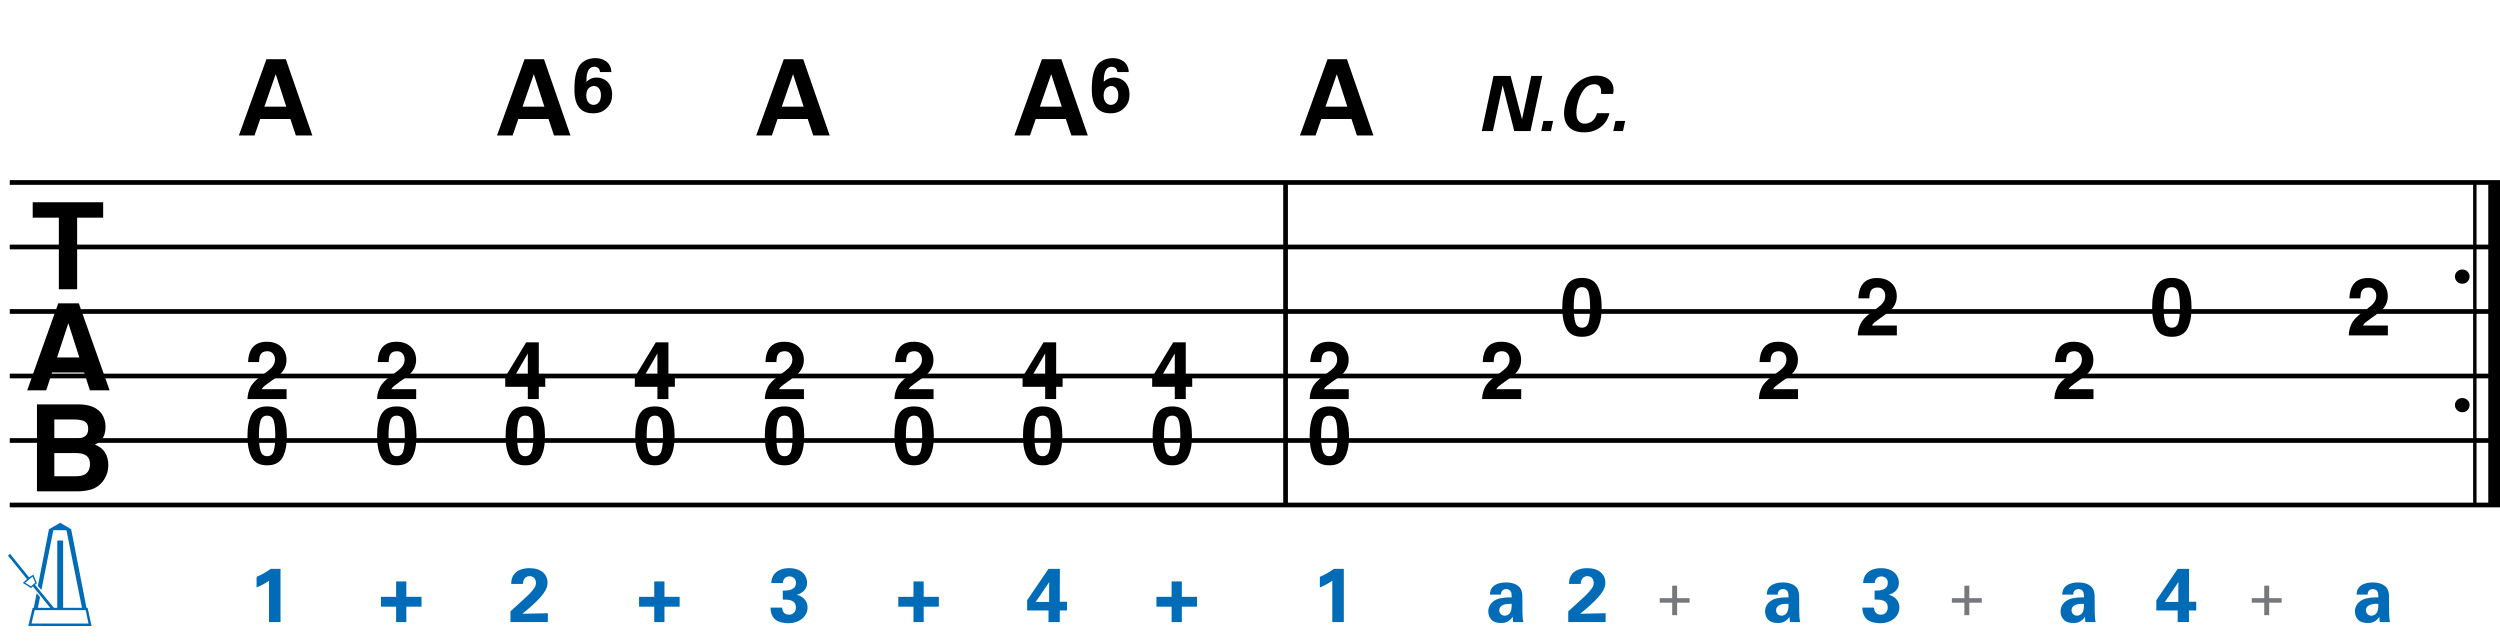 <?xml version="1.0" encoding="utf-8"?>
<!-- Generator: Adobe Illustrator 14.0.0, SVG Export Plug-In . SVG Version: 6.00 Build 43363)  -->
<!DOCTYPE svg PUBLIC "-//W3C//DTD SVG 1.1//EN" "http://www.w3.org/Graphics/SVG/1.1/DTD/svg11.dtd">
<svg version="1.1" id="Layer_1" xmlns="http://www.w3.org/2000/svg" xmlns:xlink="http://www.w3.org/1999/xlink" x="0px" y="0px"
	 width="546.236px" height="140.086px" viewBox="0 0 546.236 140.086" enable-background="new 0 0 546.236 140.086"
	 xml:space="preserve">
<g>
	<path d="M22.542,44.193v3.366h-5.687v15.642h-3.998V47.559H7.146v-3.366H22.542z"/>
</g>
<g>
	<path d="M12.727,66.273h4.494l6.725,19.007h-4.307l-1.254-3.906h-7l-1.289,3.906H5.942L12.727,66.273z M12.465,78.099h4.868
		l-2.401-7.48L12.465,78.099z"/>
</g>
<g>
	<path d="M22.188,90.377c0.582,0.808,0.872,1.775,0.872,2.901c0,1.16-0.293,2.094-0.88,2.799c-0.328,0.395-0.812,0.756-1.45,1.083
		c0.97,0.353,1.702,0.911,2.196,1.677c0.494,0.765,0.741,1.693,0.741,2.785c0,1.126-0.282,2.137-0.846,3.03
		c-0.359,0.593-0.808,1.092-1.346,1.495c-0.607,0.465-1.323,0.783-2.148,0.955c-0.825,0.172-1.72,0.258-2.686,0.258H8.076V88.353
		h9.186C19.58,88.387,21.222,89.062,22.188,90.377z M11.868,91.653v4.191h4.62c0.825,0,1.495-0.156,2.01-0.471
		c0.515-0.314,0.772-0.871,0.772-1.67c0-0.885-0.34-1.471-1.021-1.754c-0.587-0.197-1.336-0.297-2.246-0.297H11.868z M11.868,98.991
		v5.068h4.615c0.824,0,1.466-0.112,1.925-0.336c0.833-0.412,1.249-1.203,1.249-2.373c0-0.988-0.404-1.668-1.211-2.037
		c-0.451-0.206-1.083-0.313-1.899-0.322H11.868z"/>
</g>
<line fill="none" stroke="#000000" stroke-width="1.024" stroke-miterlimit="10" x1="280.889" y1="39.871" x2="280.889" y2="110.339"/>
<line fill="none" stroke="#000000" stroke-width="2.562" stroke-miterlimit="10" x1="544.955" y1="39.871" x2="544.955" y2="110.339"/>
<line fill="none" stroke="#000000" stroke-width="0.747" stroke-miterlimit="10" x1="540.737" y1="39.871" x2="540.737" y2="110.339"/>
<g>
	<path d="M536.393,60.425c0-0.43,0.154-0.794,0.461-1.091c0.308-0.297,0.688-0.446,1.139-0.446c0.45,0,0.83,0.149,1.138,0.446
		c0.307,0.297,0.461,0.661,0.461,1.091c0,0.431-0.154,0.8-0.461,1.107c-0.308,0.307-0.688,0.461-1.138,0.461
		c-0.451,0-0.831-0.154-1.139-0.461C536.547,61.225,536.393,60.856,536.393,60.425z"/>
</g>
<g>
	<path d="M536.393,88.505c0-0.43,0.154-0.793,0.461-1.091c0.308-0.297,0.688-0.446,1.139-0.446c0.45,0,0.83,0.149,1.138,0.446
		c0.307,0.298,0.461,0.661,0.461,1.091c0,0.432-0.154,0.801-0.461,1.107c-0.308,0.308-0.688,0.461-1.138,0.461
		c-0.451,0-0.831-0.153-1.139-0.461C536.547,89.306,536.393,88.937,536.393,88.505z"/>
</g>
<line fill="none" stroke="#000000" stroke-width="1.028" stroke-miterlimit="10" x1="2.132" y1="39.871" x2="546.236" y2="39.871"/>
<line fill="none" stroke="#000000" stroke-width="1.028" stroke-miterlimit="10" x1="2.132" y1="53.964" x2="546.236" y2="53.964"/>
<line fill="none" stroke="#000000" stroke-width="1.028" stroke-miterlimit="10" x1="2.132" y1="68.058" x2="546.236" y2="68.058"/>
<line fill="none" stroke="#000000" stroke-width="1.028" stroke-miterlimit="10" x1="2.132" y1="82.151" x2="546.236" y2="82.151"/>
<line fill="none" stroke="#000000" stroke-width="1.028" stroke-miterlimit="10" x1="2.132" y1="96.245" x2="546.236" y2="96.245"/>
<line fill="none" stroke="#000000" stroke-width="1.028" stroke-miterlimit="10" x1="2.132" y1="110.339" x2="546.236" y2="110.339"/>
<g>
	<path d="M54.647,84.749c0.35-0.832,1.176-1.713,2.478-2.642c1.13-0.809,1.861-1.388,2.194-1.737c0.51-0.545,0.766-1.143,0.766-1.79
		c0-0.528-0.146-0.966-0.439-1.316c-0.292-0.35-0.711-0.524-1.256-0.524c-0.746,0-1.253,0.277-1.523,0.834
		c-0.155,0.321-0.247,0.832-0.275,1.531h-2.383c0.04-1.061,0.232-1.918,0.577-2.572c0.655-1.245,1.817-1.867,3.488-1.867
		c1.32,0,2.371,0.366,3.152,1.097s1.171,1.7,1.171,2.904c0,0.923-0.276,1.743-0.828,2.46c-0.362,0.477-0.957,1.008-1.784,1.592
		l-0.982,0.697c-0.615,0.436-1.036,0.752-1.262,0.946c-0.227,0.195-0.417,0.422-0.572,0.68h5.446V87.2h-8.543
		C54.093,86.306,54.286,85.489,54.647,84.749z"/>
</g>
<g>
	<path d="M61.715,90.478c0.64,1.117,0.959,2.707,0.959,4.766s-0.32,3.645-0.959,4.758s-1.754,1.669-3.342,1.669
		c-1.589,0-2.703-0.556-3.343-1.669s-0.959-2.699-0.959-4.758s0.319-3.648,0.959-4.766c0.64-1.119,1.754-1.678,3.343-1.678
		C59.961,88.8,61.075,89.358,61.715,90.478z M56.927,98.534c0.235,0.76,0.717,1.14,1.445,1.14c0.728,0,1.206-0.38,1.432-1.14
		s0.34-1.857,0.34-3.291c0-1.502-0.113-2.615-0.34-3.338s-0.704-1.084-1.432-1.084c-0.729,0-1.21,0.361-1.445,1.084
		c-0.235,0.723-0.353,1.836-0.353,3.338C56.574,96.677,56.692,97.774,56.927,98.534z"/>
</g>
<g>
	<path fill="#006CB7" d="M8.281,128.019l2.416-12.38l2.466-1.416l2.383,1.416l3.349,17.163h0.25l0.866,3.982l-13.83-0.018
		l0.95-3.949l0.25-0.016l0.633-3.199l0.733,0.85l-0.467,2.35l2.699,0.016l-3.782-4.682l-0.417,0.35l-1.783-1.116l0.899-0.833
		l-4.149-5.132l0.433-0.4l4.166,5.132l0.933-0.582l0.783,1.865l-0.417,0.35l4.132,5.033h0.733v-14.697h1.283v14.697h4.115
		l-3.382-16.946l-2.866-0.017l-2.616,13.08L8.281,128.019z M6.765,128.103l0.95-0.783l-0.6-1.333l-1.633,1.333L6.765,128.103z
		 M6.882,136.233h12.447l-0.6-2.916H7.582L6.882,136.233z"/>
</g>
<g>
	<path d="M82.967,84.749c0.35-0.832,1.176-1.713,2.478-2.642c1.13-0.809,1.861-1.388,2.194-1.737c0.51-0.545,0.766-1.143,0.766-1.79
		c0-0.528-0.146-0.966-0.439-1.316c-0.292-0.35-0.711-0.524-1.256-0.524c-0.746,0-1.253,0.277-1.523,0.834
		c-0.155,0.321-0.247,0.832-0.275,1.531h-2.383c0.04-1.061,0.232-1.918,0.577-2.572c0.655-1.245,1.817-1.867,3.488-1.867
		c1.32,0,2.371,0.366,3.152,1.097s1.171,1.7,1.171,2.904c0,0.923-0.276,1.743-0.828,2.46c-0.362,0.477-0.957,1.008-1.784,1.592
		l-0.982,0.697c-0.615,0.436-1.036,0.752-1.262,0.946c-0.227,0.195-0.417,0.422-0.572,0.68h5.446V87.2h-8.543
		C82.413,86.306,82.605,85.489,82.967,84.749z"/>
</g>
<g>
	<path d="M90.035,90.478c0.64,1.117,0.959,2.707,0.959,4.766s-0.32,3.645-0.959,4.758s-1.754,1.669-3.342,1.669
		c-1.589,0-2.703-0.556-3.343-1.669s-0.959-2.699-0.959-4.758s0.319-3.648,0.959-4.766c0.64-1.119,1.754-1.678,3.343-1.678
		C88.281,88.8,89.395,89.358,90.035,90.478z M85.247,98.534c0.235,0.76,0.717,1.14,1.445,1.14c0.728,0,1.206-0.38,1.432-1.14
		s0.34-1.857,0.34-3.291c0-1.502-0.113-2.615-0.34-3.338s-0.704-1.084-1.432-1.084c-0.729,0-1.21,0.361-1.445,1.084
		c-0.235,0.723-0.353,1.836-0.353,3.338C84.894,96.677,85.012,97.774,85.247,98.534z"/>
</g>
<g>
	<path d="M119.134,84.517h-1.411V87.2h-2.4v-2.684h-4.938v-2.143l4.586-7.571h2.753v7.794h1.411V84.517z M115.323,82.598v-5.373
		l-3.114,5.373H115.323z"/>
</g>
<g>
	<path d="M118.115,90.478c0.64,1.117,0.959,2.707,0.959,4.766s-0.32,3.645-0.959,4.758s-1.754,1.669-3.342,1.669
		c-1.589,0-2.703-0.556-3.343-1.669s-0.959-2.699-0.959-4.758s0.319-3.648,0.959-4.766c0.64-1.119,1.754-1.678,3.343-1.678
		C116.361,88.8,117.475,89.358,118.115,90.478z M113.327,98.534c0.235,0.76,0.717,1.14,1.445,1.14c0.728,0,1.206-0.38,1.432-1.14
		s0.34-1.857,0.34-3.291c0-1.502-0.113-2.615-0.34-3.338s-0.704-1.084-1.432-1.084c-0.729,0-1.21,0.361-1.445,1.084
		c-0.235,0.723-0.353,1.836-0.353,3.338C112.974,96.677,113.092,97.774,113.327,98.534z"/>
</g>
<g>
	<path d="M147.454,84.517h-1.411V87.2h-2.4v-2.684h-4.938v-2.143l4.586-7.571h2.753v7.794h1.411V84.517z M143.643,82.598v-5.373
		l-3.114,5.373H143.643z"/>
</g>
<g>
	<path d="M146.435,90.478c0.64,1.117,0.959,2.707,0.959,4.766s-0.32,3.645-0.959,4.758s-1.754,1.669-3.342,1.669
		c-1.589,0-2.703-0.556-3.343-1.669s-0.959-2.699-0.959-4.758s0.319-3.648,0.959-4.766c0.64-1.119,1.754-1.678,3.343-1.678
		C144.681,88.8,145.795,89.358,146.435,90.478z M141.647,98.534c0.235,0.76,0.717,1.14,1.445,1.14c0.728,0,1.206-0.38,1.432-1.14
		s0.34-1.857,0.34-3.291c0-1.502-0.113-2.615-0.34-3.338s-0.704-1.084-1.432-1.084c-0.729,0-1.21,0.361-1.445,1.084
		c-0.235,0.723-0.353,1.836-0.353,3.338C141.294,96.677,141.412,97.774,141.647,98.534z"/>
</g>
<g>
	<path d="M167.687,84.749c0.35-0.832,1.176-1.713,2.478-2.642c1.13-0.809,1.861-1.388,2.194-1.737
		c0.51-0.545,0.766-1.143,0.766-1.79c0-0.528-0.146-0.966-0.439-1.316c-0.292-0.35-0.711-0.524-1.256-0.524
		c-0.746,0-1.253,0.277-1.523,0.834c-0.155,0.321-0.247,0.832-0.275,1.531h-2.383c0.04-1.061,0.232-1.918,0.577-2.572
		c0.655-1.245,1.817-1.867,3.488-1.867c1.32,0,2.371,0.366,3.152,1.097s1.171,1.7,1.171,2.904c0,0.923-0.276,1.743-0.828,2.46
		c-0.362,0.477-0.957,1.008-1.784,1.592l-0.982,0.697c-0.615,0.436-1.036,0.752-1.262,0.946c-0.227,0.195-0.417,0.422-0.572,0.68
		h5.446V87.2h-8.543C167.133,86.306,167.325,85.489,167.687,84.749z"/>
</g>
<g>
	<path d="M174.754,90.478c0.64,1.117,0.959,2.707,0.959,4.766s-0.32,3.645-0.959,4.758s-1.754,1.669-3.342,1.669
		c-1.589,0-2.703-0.556-3.343-1.669s-0.959-2.699-0.959-4.758s0.319-3.648,0.959-4.766c0.64-1.119,1.754-1.678,3.343-1.678
		C173,88.8,174.115,89.358,174.754,90.478z M169.967,98.534c0.235,0.76,0.717,1.14,1.445,1.14c0.728,0,1.206-0.38,1.432-1.14
		s0.34-1.857,0.34-3.291c0-1.502-0.113-2.615-0.34-3.338s-0.704-1.084-1.432-1.084c-0.729,0-1.21,0.361-1.445,1.084
		c-0.235,0.723-0.353,1.836-0.353,3.338C169.614,96.677,169.731,97.774,169.967,98.534z"/>
</g>
<g>
	<path d="M196.007,84.749c0.35-0.832,1.176-1.713,2.478-2.642c1.13-0.809,1.861-1.388,2.194-1.737
		c0.51-0.545,0.766-1.143,0.766-1.79c0-0.528-0.146-0.966-0.439-1.316c-0.292-0.35-0.711-0.524-1.256-0.524
		c-0.746,0-1.253,0.277-1.523,0.834c-0.155,0.321-0.247,0.832-0.275,1.531h-2.383c0.04-1.061,0.232-1.918,0.577-2.572
		c0.655-1.245,1.817-1.867,3.488-1.867c1.32,0,2.371,0.366,3.152,1.097s1.171,1.7,1.171,2.904c0,0.923-0.276,1.743-0.828,2.46
		c-0.362,0.477-0.957,1.008-1.784,1.592l-0.982,0.697c-0.615,0.436-1.036,0.752-1.262,0.946c-0.227,0.195-0.417,0.422-0.572,0.68
		h5.446V87.2h-8.543C195.453,86.306,195.646,85.489,196.007,84.749z"/>
</g>
<g>
	<path d="M203.075,90.478c0.64,1.117,0.959,2.707,0.959,4.766s-0.32,3.645-0.959,4.758s-1.754,1.669-3.342,1.669
		c-1.589,0-2.703-0.556-3.343-1.669s-0.959-2.699-0.959-4.758s0.319-3.648,0.959-4.766c0.64-1.119,1.754-1.678,3.343-1.678
		C201.321,88.8,202.435,89.358,203.075,90.478z M198.287,98.534c0.235,0.76,0.717,1.14,1.445,1.14c0.728,0,1.206-0.38,1.432-1.14
		s0.34-1.857,0.34-3.291c0-1.502-0.113-2.615-0.34-3.338s-0.704-1.084-1.432-1.084c-0.729,0-1.21,0.361-1.445,1.084
		c-0.235,0.723-0.353,1.836-0.353,3.338C197.934,96.677,198.052,97.774,198.287,98.534z"/>
</g>
<g>
	<path d="M232.174,84.517h-1.411V87.2h-2.4v-2.684h-4.938v-2.143l4.586-7.571h2.753v7.794h1.411V84.517z M228.363,82.598v-5.373
		l-3.114,5.373H228.363z"/>
</g>
<g>
	<path d="M231.155,90.478c0.64,1.117,0.959,2.707,0.959,4.766s-0.32,3.645-0.959,4.758s-1.754,1.669-3.342,1.669
		c-1.589,0-2.703-0.556-3.343-1.669s-0.959-2.699-0.959-4.758s0.319-3.648,0.959-4.766c0.64-1.119,1.754-1.678,3.343-1.678
		C229.401,88.8,230.515,89.358,231.155,90.478z M226.367,98.534c0.235,0.76,0.717,1.14,1.445,1.14c0.728,0,1.206-0.38,1.432-1.14
		s0.34-1.857,0.34-3.291c0-1.502-0.113-2.615-0.34-3.338s-0.704-1.084-1.432-1.084c-0.729,0-1.21,0.361-1.445,1.084
		c-0.235,0.723-0.353,1.836-0.353,3.338C226.014,96.677,226.132,97.774,226.367,98.534z"/>
</g>
<g>
	<path d="M260.494,84.517h-1.411V87.2h-2.4v-2.684h-4.938v-2.143l4.586-7.571h2.753v7.794h1.411V84.517z M256.683,82.598v-5.373
		l-3.114,5.373H256.683z"/>
</g>
<g>
	<path d="M259.475,90.478c0.64,1.117,0.959,2.707,0.959,4.766s-0.32,3.645-0.959,4.758s-1.754,1.669-3.342,1.669
		c-1.589,0-2.703-0.556-3.343-1.669s-0.959-2.699-0.959-4.758s0.319-3.648,0.959-4.766c0.64-1.119,1.754-1.678,3.343-1.678
		C257.721,88.8,258.835,89.358,259.475,90.478z M254.687,98.534c0.235,0.76,0.717,1.14,1.445,1.14c0.728,0,1.206-0.38,1.432-1.14
		s0.34-1.857,0.34-3.291c0-1.502-0.113-2.615-0.34-3.338s-0.704-1.084-1.432-1.084c-0.729,0-1.21,0.361-1.445,1.084
		c-0.235,0.723-0.353,1.836-0.353,3.338C254.334,96.677,254.452,97.774,254.687,98.534z"/>
</g>
<g>
	<path d="M62.455,12.931l5.787,16.669h-3.597l-1.199-3.597h-6.594l-1.245,3.597h-3.412l6.018-16.669H62.455z M62.547,23.306
		l-2.306-7.101l-2.467,7.101H62.547z"/>
</g>
<g>
	<path d="M118.855,12.931l5.787,16.669h-3.597l-1.199-3.597h-6.594l-1.245,3.597h-3.412l6.018-16.669H118.855z M118.947,23.306
		l-2.306-7.101l-2.467,7.101H118.947z"/>
</g>
<g>
	<path d="M131.094,15.744c-0.046-0.83-0.623-1.153-1.222-1.153c-1.683,0-1.729,2.075-1.752,3.297
		c0.415-0.392,1.061-0.945,2.282-0.945c1.614,0,3.343,1.153,3.343,3.689c0,1.291-0.346,2.213-1.245,3.043
		c-0.761,0.738-1.66,1.083-2.951,1.083c-4.035,0-4.035-3.919-4.035-5.303c0-2.329,0.3-4.773,1.867-5.925
		c1.038-0.761,2.26-0.83,2.721-0.83c1.752,0,3.413,0.922,3.481,3.043H131.094z M131.302,20.793c0-1.291-0.669-2.006-1.499-2.006
		c-0.438,0-1.706,0.254-1.706,2.052c0,1.453,0.784,2.075,1.591,2.075C130.402,22.915,131.302,22.407,131.302,20.793z"/>
</g>
<g>
	<path d="M175.495,12.931l5.787,16.669h-3.597l-1.199-3.597h-6.594l-1.245,3.597h-3.412l6.018-16.669H175.495z M175.587,23.306
		l-2.306-7.101l-2.467,7.101H175.587z"/>
</g>
<g>
	<path d="M231.895,12.931l5.787,16.669h-3.597l-1.199-3.597h-6.594l-1.245,3.597h-3.412l6.018-16.669H231.895z M231.987,23.306
		l-2.306-7.101l-2.467,7.101H231.987z"/>
</g>
<g>
	<path d="M244.134,15.744c-0.046-0.83-0.623-1.153-1.222-1.153c-1.683,0-1.729,2.075-1.752,3.297
		c0.415-0.392,1.061-0.945,2.282-0.945c1.614,0,3.343,1.153,3.343,3.689c0,1.291-0.346,2.213-1.245,3.043
		c-0.761,0.738-1.66,1.083-2.951,1.083c-4.035,0-4.035-3.919-4.035-5.303c0-2.329,0.3-4.773,1.867-5.925
		c1.038-0.761,2.26-0.83,2.721-0.83c1.752,0,3.413,0.922,3.481,3.043H244.134z M244.342,20.793c0-1.291-0.669-2.006-1.499-2.006
		c-0.438,0-1.706,0.254-1.706,2.052c0,1.453,0.784,2.075,1.591,2.075C243.442,22.915,244.342,22.407,244.342,20.793z"/>
</g>
<g>
	<path fill="#006CB7" d="M56.063,126.04c1.083-0.467,2.116-1.05,3.083-1.75h2.149v11.631h-2.516v-9.048
		c-0.483,0.366-1.45,0.966-2.716,1.483V126.04z"/>
</g>
<g>
	<path fill="#006CB7" d="M86.549,132.556h-3.316v-2.15h3.316v-3.365h2.233v3.365h3.316v2.15h-3.316v3.365h-2.233V132.556z"/>
</g>
<g>
	<path fill="#006CB7" d="M111.537,133.571l3.016-2.749c0.533-0.483,1.133-1.017,1.75-1.767c0.65-0.783,0.8-1.149,0.8-1.683
		c0-0.884-0.517-1.483-1.383-1.483c-1.333,0-1.449,1.367-1.466,1.7h-2.55c0-0.467,0-1.333,0.684-2.183
		c0.666-0.834,1.899-1.267,3.315-1.267c2.533,0,3.933,1.366,3.933,3.165c0,1.2-0.467,2.75-5.499,6.799
		c1.683-0.033,1.883-0.05,3.199-0.066c1.783-0.033,1.983-0.033,2.366-0.05v1.933h-8.165V133.571z"/>
</g>
<g>
	<path fill="#006CB7" d="M142.949,132.556h-3.316v-2.15h3.316v-3.365h2.233v3.365h3.316v2.15h-3.316v3.365h-2.233V132.556z"/>
</g>
<g>
	<path fill="#006CB7" d="M170.899,132.755c0.017,0.367,0.117,1.55,1.5,1.55c0.933,0,1.5-0.683,1.5-1.583
		c0-1.717-1.649-1.717-2.866-1.717v-1.949c1.167-0.033,2.882-0.066,2.882-1.732c0-0.916-0.683-1.383-1.433-1.383
		c-0.717,0-1.417,0.482-1.417,1.449h-2.549c0.05-0.517,0.1-1.25,0.683-1.967c0.767-0.933,2-1.282,3.232-1.282
		c2.966,0,3.916,1.899,3.916,3.165c0,1.95-1.716,2.483-2.233,2.633c0.367,0.117,0.85,0.268,1.383,0.717
		c0.816,0.684,0.95,1.533,0.95,2.083c0,1.966-1.799,3.433-4.215,3.433c-0.833,0-2.05-0.184-2.799-0.783
		c-1.033-0.85-1.066-2.166-1.066-2.633H170.899z"/>
</g>
<g>
	<path fill="#006CB7" d="M199.589,132.556h-3.316v-2.15h3.316v-3.365h2.233v3.365h3.316v2.15h-3.316v3.365h-2.233V132.556z"/>
</g>
<g>
	<path fill="#006CB7" d="M224.427,133.388v-2.249l4.666-6.849h2.483l-0.017,7.182h1.583v1.916h-1.583v2.533h-2.466v-2.533H224.427z
		 M226.293,131.522h2.933v-3.066c0-0.15,0.017-0.982,0.033-1.283L226.293,131.522z"/>
</g>
<g>
	<path fill="#006CB7" d="M255.989,132.556h-3.316v-2.15h3.316v-3.365h2.233v3.365h3.316v2.15h-3.316v3.365h-2.233V132.556z"/>
</g>
<g>
	<path d="M286.727,84.749c0.35-0.832,1.176-1.713,2.478-2.642c1.13-0.809,1.861-1.388,2.194-1.737
		c0.511-0.545,0.766-1.143,0.766-1.79c0-0.528-0.146-0.966-0.438-1.316c-0.293-0.35-0.712-0.524-1.257-0.524
		c-0.745,0-1.253,0.277-1.522,0.834c-0.154,0.321-0.247,0.832-0.275,1.531h-2.383c0.04-1.061,0.232-1.918,0.577-2.572
		c0.654-1.245,1.816-1.867,3.487-1.867c1.321,0,2.372,0.366,3.152,1.097c0.781,0.731,1.172,1.7,1.172,2.904
		c0,0.923-0.276,1.743-0.828,2.46c-0.362,0.477-0.957,1.008-1.784,1.592l-0.982,0.697c-0.615,0.436-1.036,0.752-1.263,0.946
		c-0.227,0.195-0.417,0.422-0.572,0.68h5.446V87.2h-8.543C286.173,86.306,286.365,85.489,286.727,84.749z"/>
</g>
<g>
	<path d="M293.795,90.478c0.639,1.117,0.959,2.707,0.959,4.766s-0.32,3.645-0.959,4.758c-0.64,1.113-1.754,1.669-3.343,1.669
		s-2.703-0.556-3.343-1.669s-0.959-2.699-0.959-4.758s0.319-3.648,0.959-4.766c0.64-1.119,1.754-1.678,3.343-1.678
		S293.155,89.358,293.795,90.478z M289.007,98.534c0.235,0.76,0.717,1.14,1.445,1.14s1.206-0.38,1.433-1.14s0.34-1.857,0.34-3.291
		c0-1.502-0.113-2.615-0.34-3.338s-0.704-1.084-1.433-1.084s-1.21,0.361-1.445,1.084s-0.353,1.836-0.353,3.338
		C288.654,96.677,288.771,97.774,289.007,98.534z"/>
</g>
<g>
	<path d="M324.406,84.749c0.35-0.832,1.176-1.713,2.478-2.642c1.13-0.809,1.861-1.388,2.194-1.737
		c0.511-0.545,0.766-1.143,0.766-1.79c0-0.528-0.146-0.966-0.438-1.316c-0.293-0.35-0.712-0.524-1.257-0.524
		c-0.745,0-1.253,0.277-1.522,0.834c-0.154,0.321-0.247,0.832-0.275,1.531h-2.383c0.04-1.061,0.232-1.918,0.577-2.572
		c0.654-1.245,1.816-1.867,3.487-1.867c1.321,0,2.372,0.366,3.152,1.097c0.781,0.731,1.172,1.7,1.172,2.904
		c0,0.923-0.276,1.743-0.828,2.46c-0.362,0.477-0.957,1.008-1.784,1.592l-0.982,0.697c-0.615,0.436-1.036,0.752-1.263,0.946
		c-0.227,0.195-0.417,0.422-0.572,0.68h5.446V87.2h-8.543C323.853,86.306,324.045,85.489,324.406,84.749z"/>
</g>
<g>
	<path d="M348.995,62.397c0.639,1.118,0.959,2.707,0.959,4.766s-0.32,3.645-0.959,4.758c-0.64,1.113-1.754,1.669-3.343,1.669
		s-2.703-0.556-3.343-1.669s-0.959-2.699-0.959-4.758s0.319-3.648,0.959-4.766c0.64-1.119,1.754-1.678,3.343-1.678
		S348.355,61.279,348.995,62.397z M344.207,70.455c0.235,0.76,0.717,1.14,1.445,1.14s1.206-0.38,1.433-1.14
		c0.227-0.76,0.34-1.857,0.34-3.291c0-1.502-0.113-2.615-0.34-3.338s-0.704-1.084-1.433-1.084s-1.21,0.362-1.445,1.084
		s-0.353,1.835-0.353,3.338C343.854,68.598,343.972,69.694,344.207,70.455z"/>
</g>
<g>
	<path d="M384.887,84.749c0.35-0.832,1.176-1.713,2.478-2.642c1.13-0.809,1.861-1.388,2.194-1.737
		c0.511-0.545,0.766-1.143,0.766-1.79c0-0.528-0.146-0.966-0.438-1.316c-0.293-0.35-0.712-0.524-1.257-0.524
		c-0.745,0-1.253,0.277-1.522,0.834c-0.154,0.321-0.247,0.832-0.275,1.531h-2.383c0.04-1.061,0.232-1.918,0.577-2.572
		c0.654-1.245,1.816-1.867,3.487-1.867c1.321,0,2.372,0.366,3.152,1.097c0.781,0.731,1.172,1.7,1.172,2.904
		c0,0.923-0.276,1.743-0.828,2.46c-0.362,0.477-0.957,1.008-1.784,1.592l-0.982,0.697c-0.615,0.436-1.036,0.752-1.263,0.946
		c-0.227,0.195-0.417,0.422-0.572,0.68h5.446V87.2h-8.543C384.333,86.306,384.525,85.489,384.887,84.749z"/>
</g>
<g>
	<path d="M406.486,70.829c0.35-0.832,1.176-1.712,2.478-2.641c1.13-0.809,1.861-1.388,2.194-1.738
		c0.511-0.545,0.766-1.142,0.766-1.79c0-0.528-0.146-0.966-0.438-1.316c-0.293-0.35-0.712-0.525-1.257-0.525
		c-0.745,0-1.253,0.278-1.522,0.834c-0.154,0.321-0.247,0.832-0.275,1.532h-2.383c0.04-1.061,0.232-1.919,0.577-2.573
		c0.654-1.245,1.816-1.867,3.487-1.867c1.321,0,2.372,0.366,3.152,1.097c0.781,0.731,1.172,1.699,1.172,2.904
		c0,0.923-0.276,1.744-0.828,2.46c-0.362,0.476-0.957,1.007-1.784,1.592l-0.982,0.697c-0.615,0.436-1.036,0.751-1.263,0.946
		c-0.227,0.195-0.417,0.422-0.572,0.68h5.446v2.16h-8.543C405.933,72.386,406.125,71.569,406.486,70.829z"/>
</g>
<g>
	<path d="M449.447,84.749c0.35-0.832,1.176-1.713,2.478-2.642c1.13-0.809,1.861-1.388,2.194-1.737
		c0.511-0.545,0.766-1.143,0.766-1.79c0-0.528-0.146-0.966-0.438-1.316c-0.293-0.35-0.712-0.524-1.257-0.524
		c-0.745,0-1.253,0.277-1.522,0.834c-0.154,0.321-0.247,0.832-0.275,1.531h-2.383c0.04-1.061,0.232-1.918,0.577-2.572
		c0.654-1.245,1.816-1.867,3.487-1.867c1.321,0,2.372,0.366,3.152,1.097c0.781,0.731,1.172,1.7,1.172,2.904
		c0,0.923-0.276,1.743-0.828,2.46c-0.362,0.477-0.957,1.008-1.784,1.592l-0.982,0.697c-0.615,0.436-1.036,0.752-1.263,0.946
		c-0.227,0.195-0.417,0.422-0.572,0.68h5.446V87.2h-8.543C448.894,86.306,449.086,85.489,449.447,84.749z"/>
</g>
<g>
	<path d="M477.875,62.397c0.639,1.118,0.959,2.707,0.959,4.766s-0.32,3.645-0.959,4.758c-0.64,1.113-1.754,1.669-3.343,1.669
		s-2.703-0.556-3.343-1.669s-0.959-2.699-0.959-4.758s0.319-3.648,0.959-4.766c0.64-1.119,1.754-1.678,3.343-1.678
		S477.235,61.279,477.875,62.397z M473.087,70.455c0.235,0.76,0.717,1.14,1.445,1.14s1.206-0.38,1.433-1.14
		c0.227-0.76,0.34-1.857,0.34-3.291c0-1.502-0.113-2.615-0.34-3.338s-0.704-1.084-1.433-1.084s-1.21,0.362-1.445,1.084
		s-0.353,1.835-0.353,3.338C472.734,68.598,472.852,69.694,473.087,70.455z"/>
</g>
<g>
	<path d="M513.767,70.829c0.35-0.832,1.176-1.712,2.478-2.641c1.13-0.809,1.861-1.388,2.194-1.738
		c0.511-0.545,0.766-1.142,0.766-1.79c0-0.528-0.146-0.966-0.438-1.316c-0.293-0.35-0.712-0.525-1.257-0.525
		c-0.745,0-1.253,0.278-1.522,0.834c-0.154,0.321-0.247,0.832-0.275,1.532h-2.383c0.04-1.061,0.232-1.919,0.577-2.573
		c0.654-1.245,1.816-1.867,3.487-1.867c1.321,0,2.372,0.366,3.152,1.097c0.781,0.731,1.172,1.699,1.172,2.904
		c0,0.923-0.276,1.744-0.828,2.46c-0.362,0.476-0.957,1.007-1.784,1.592l-0.982,0.697c-0.615,0.436-1.036,0.751-1.263,0.946
		c-0.227,0.195-0.417,0.422-0.572,0.68h5.446v2.16h-8.543C513.213,72.386,513.405,71.569,513.767,70.829z"/>
</g>
<g>
	<path d="M294.295,12.931l5.787,16.669h-3.597l-1.199-3.597h-6.594l-1.245,3.597h-3.412l6.018-16.669H294.295z M294.388,23.306
		l-2.306-7.101l-2.467,7.101H294.388z"/>
</g>
<g>
	<path fill="#006CB7" d="M288.383,126.04c1.083-0.467,2.116-1.05,3.082-1.75h2.15v11.631h-2.517v-9.048
		c-0.483,0.366-1.449,0.966-2.716,1.483V126.04z"/>
</g>
<g>
	<path fill="#006CB7" d="M330.611,135.921c-0.083-0.517-0.083-0.9-0.083-1.15c-0.934,1.351-2.05,1.351-2.517,1.351
		c-1.216,0-1.766-0.351-2.1-0.667c-0.5-0.5-0.732-1.183-0.732-1.85c0-0.666,0.232-1.899,1.782-2.615
		c1.033-0.467,2.517-0.467,3.333-0.467c0-0.551-0.017-0.816-0.117-1.117c-0.216-0.616-0.866-0.699-1.1-0.699
		c-0.35,0-0.716,0.15-0.933,0.467c-0.184,0.283-0.184,0.55-0.184,0.75h-2.416c0.017-0.45,0.066-1.35,0.95-1.983
		c0.766-0.55,1.749-0.683,2.549-0.683c0.7,0,2.166,0.116,2.999,1.082c0.567,0.684,0.584,1.684,0.584,2.066l0.017,3.383
		c0,0.717,0.05,1.434,0.199,2.133H330.611z M327.579,133.321c0,0.566,0.383,1.2,1.199,1.2c0.45,0,0.816-0.217,1.05-0.483
		c0.434-0.533,0.467-1.184,0.467-2.083C328.712,131.821,327.579,132.321,327.579,133.321z"/>
</g>
<g>
	<path fill="#006CB7" d="M342.657,133.571l3.016-2.749c0.533-0.483,1.133-1.017,1.749-1.767c0.65-0.783,0.8-1.149,0.8-1.683
		c0-0.884-0.517-1.483-1.383-1.483c-1.333,0-1.449,1.367-1.466,1.7h-2.55c0-0.467,0-1.333,0.684-2.183
		c0.666-0.834,1.899-1.267,3.315-1.267c2.533,0,3.933,1.366,3.933,3.165c0,1.2-0.467,2.75-5.499,6.799
		c1.684-0.033,1.883-0.05,3.199-0.066c1.783-0.033,1.983-0.033,2.366-0.05v1.933h-8.164V133.571z"/>
</g>
<g>
	<path fill="#006CB7" d="M391.092,135.921c-0.083-0.517-0.083-0.9-0.083-1.15c-0.934,1.351-2.05,1.351-2.517,1.351
		c-1.216,0-1.766-0.351-2.1-0.667c-0.5-0.5-0.732-1.183-0.732-1.85c0-0.666,0.232-1.899,1.782-2.615
		c1.033-0.467,2.517-0.467,3.333-0.467c0-0.551-0.017-0.816-0.117-1.117c-0.216-0.616-0.866-0.699-1.1-0.699
		c-0.35,0-0.716,0.15-0.933,0.467c-0.184,0.283-0.184,0.55-0.184,0.75h-2.416c0.017-0.45,0.066-1.35,0.95-1.983
		c0.766-0.55,1.749-0.683,2.549-0.683c0.7,0,2.166,0.116,2.999,1.082c0.567,0.684,0.584,1.684,0.584,2.066l0.017,3.383
		c0,0.717,0.05,1.434,0.199,2.133H391.092z M388.06,133.321c0,0.566,0.383,1.2,1.199,1.2c0.45,0,0.816-0.217,1.05-0.483
		c0.434-0.533,0.467-1.184,0.467-2.083C389.192,131.821,388.06,132.321,388.06,133.321z"/>
</g>
<g>
	<path fill="#006CB7" d="M409.459,132.755c0.017,0.367,0.116,1.55,1.5,1.55c0.933,0,1.499-0.683,1.499-1.583
		c0-1.717-1.649-1.717-2.866-1.717v-1.949c1.167-0.033,2.883-0.066,2.883-1.732c0-0.916-0.683-1.383-1.433-1.383
		c-0.717,0-1.417,0.482-1.417,1.449h-2.549c0.05-0.517,0.1-1.25,0.684-1.967c0.766-0.933,1.999-1.282,3.232-1.282
		c2.966,0,3.915,1.899,3.915,3.165c0,1.95-1.716,2.483-2.232,2.633c0.366,0.117,0.85,0.268,1.383,0.717
		c0.816,0.684,0.95,1.533,0.95,2.083c0,1.966-1.8,3.433-4.216,3.433c-0.833,0-2.05-0.184-2.8-0.783
		c-1.033-0.85-1.066-2.166-1.066-2.633H409.459z"/>
</g>
<g>
	<path fill="#006CB7" d="M455.651,135.921c-0.083-0.517-0.083-0.9-0.083-1.15c-0.934,1.351-2.05,1.351-2.517,1.351
		c-1.216,0-1.766-0.351-2.1-0.667c-0.499-0.5-0.732-1.183-0.732-1.85c0-0.666,0.233-1.899,1.782-2.615
		c1.033-0.467,2.517-0.467,3.333-0.467c0-0.551-0.017-0.816-0.117-1.117c-0.216-0.616-0.866-0.699-1.1-0.699
		c-0.35,0-0.716,0.15-0.933,0.467c-0.184,0.283-0.184,0.55-0.184,0.75h-2.416c0.017-0.45,0.066-1.35,0.95-1.983
		c0.766-0.55,1.749-0.683,2.549-0.683c0.7,0,2.166,0.116,2.999,1.082c0.566,0.684,0.584,1.684,0.584,2.066l0.017,3.383
		c0,0.717,0.05,1.434,0.199,2.133H455.651z M452.619,133.321c0,0.566,0.383,1.2,1.199,1.2c0.45,0,0.816-0.217,1.05-0.483
		c0.434-0.533,0.467-1.184,0.467-2.083C453.752,131.821,452.619,132.321,452.619,133.321z"/>
</g>
<g>
	<path fill="#006CB7" d="M471.146,133.388v-2.249l4.666-6.849h2.482l-0.017,7.182h1.583v1.916h-1.583v2.533h-2.466v-2.533H471.146z
		 M473.013,131.522h2.933v-3.066c0-0.15,0.017-0.982,0.033-1.283L473.013,131.522z"/>
</g>
<g>
	<path fill="#006CB7" d="M519.972,135.921c-0.083-0.517-0.083-0.9-0.083-1.15c-0.934,1.351-2.05,1.351-2.517,1.351
		c-1.216,0-1.766-0.351-2.1-0.667c-0.499-0.5-0.732-1.183-0.732-1.85c0-0.666,0.233-1.899,1.782-2.615
		c1.033-0.467,2.517-0.467,3.333-0.467c0-0.551-0.017-0.816-0.117-1.117c-0.216-0.616-0.866-0.699-1.1-0.699
		c-0.35,0-0.716,0.15-0.933,0.467c-0.184,0.283-0.184,0.55-0.184,0.75h-2.416c0.017-0.45,0.066-1.35,0.95-1.983
		c0.766-0.55,1.749-0.683,2.549-0.683c0.7,0,2.166,0.116,2.999,1.082c0.566,0.684,0.584,1.684,0.584,2.066l0.017,3.383
		c0,0.717,0.05,1.434,0.199,2.133H519.972z M516.939,133.321c0,0.566,0.383,1.2,1.199,1.2c0.45,0,0.816-0.217,1.05-0.483
		c0.434-0.533,0.467-1.184,0.467-2.083C518.072,131.821,516.939,132.321,516.939,133.321z"/>
</g>
<g>
	<path fill="#77787B" d="M365.364,131.681h-2.729v-0.987h2.729v-2.729h1.077v2.729h2.729v0.987h-2.729v2.73h-1.077V131.681z"/>
</g>
<g>
	<path fill="#77787B" d="M429.204,131.681h-2.729v-0.987h2.729v-2.729h1.077v2.729h2.729v0.987h-2.729v2.73h-1.077V131.681z"/>
</g>
<g>
	<path fill="#77787B" d="M494.724,131.681h-2.729v-0.987h2.729v-2.729h1.077v2.729h2.729v0.987h-2.729v2.73h-1.077V131.681z"/>
</g>
<g>
	<path d="M326.325,16.594h3.732l2.499,9.481l2.017-9.481h2.399l-2.566,12.047h-3.549l-2.532-9.998l-2.133,9.998h-2.433
		L326.325,16.594z"/>
	<path d="M337.221,26.424h2.116l-0.466,2.216h-2.116L337.221,26.424z"/>
	<path d="M349.817,20.526c0.033-0.417,0.25-2.116-1.499-2.116c-1.917,0-3.149,2-3.683,4.482c-0.15,0.716-0.866,4.132,1.649,4.132
		c1.083,0,2.249-0.683,2.649-2.283h2.716c-0.2,0.716-0.517,1.833-1.683,2.833c-1.3,1.1-2.716,1.35-3.815,1.35
		c-4.149,0-4.85-3.066-4.199-6.048c0.8-3.816,3.482-6.349,6.865-6.349c2.632,0,4.132,1.6,3.632,3.999H349.817z"/>
	<path d="M352.965,26.424h2.116l-0.466,2.216h-2.116L352.965,26.424z"/>
</g>
</svg>
